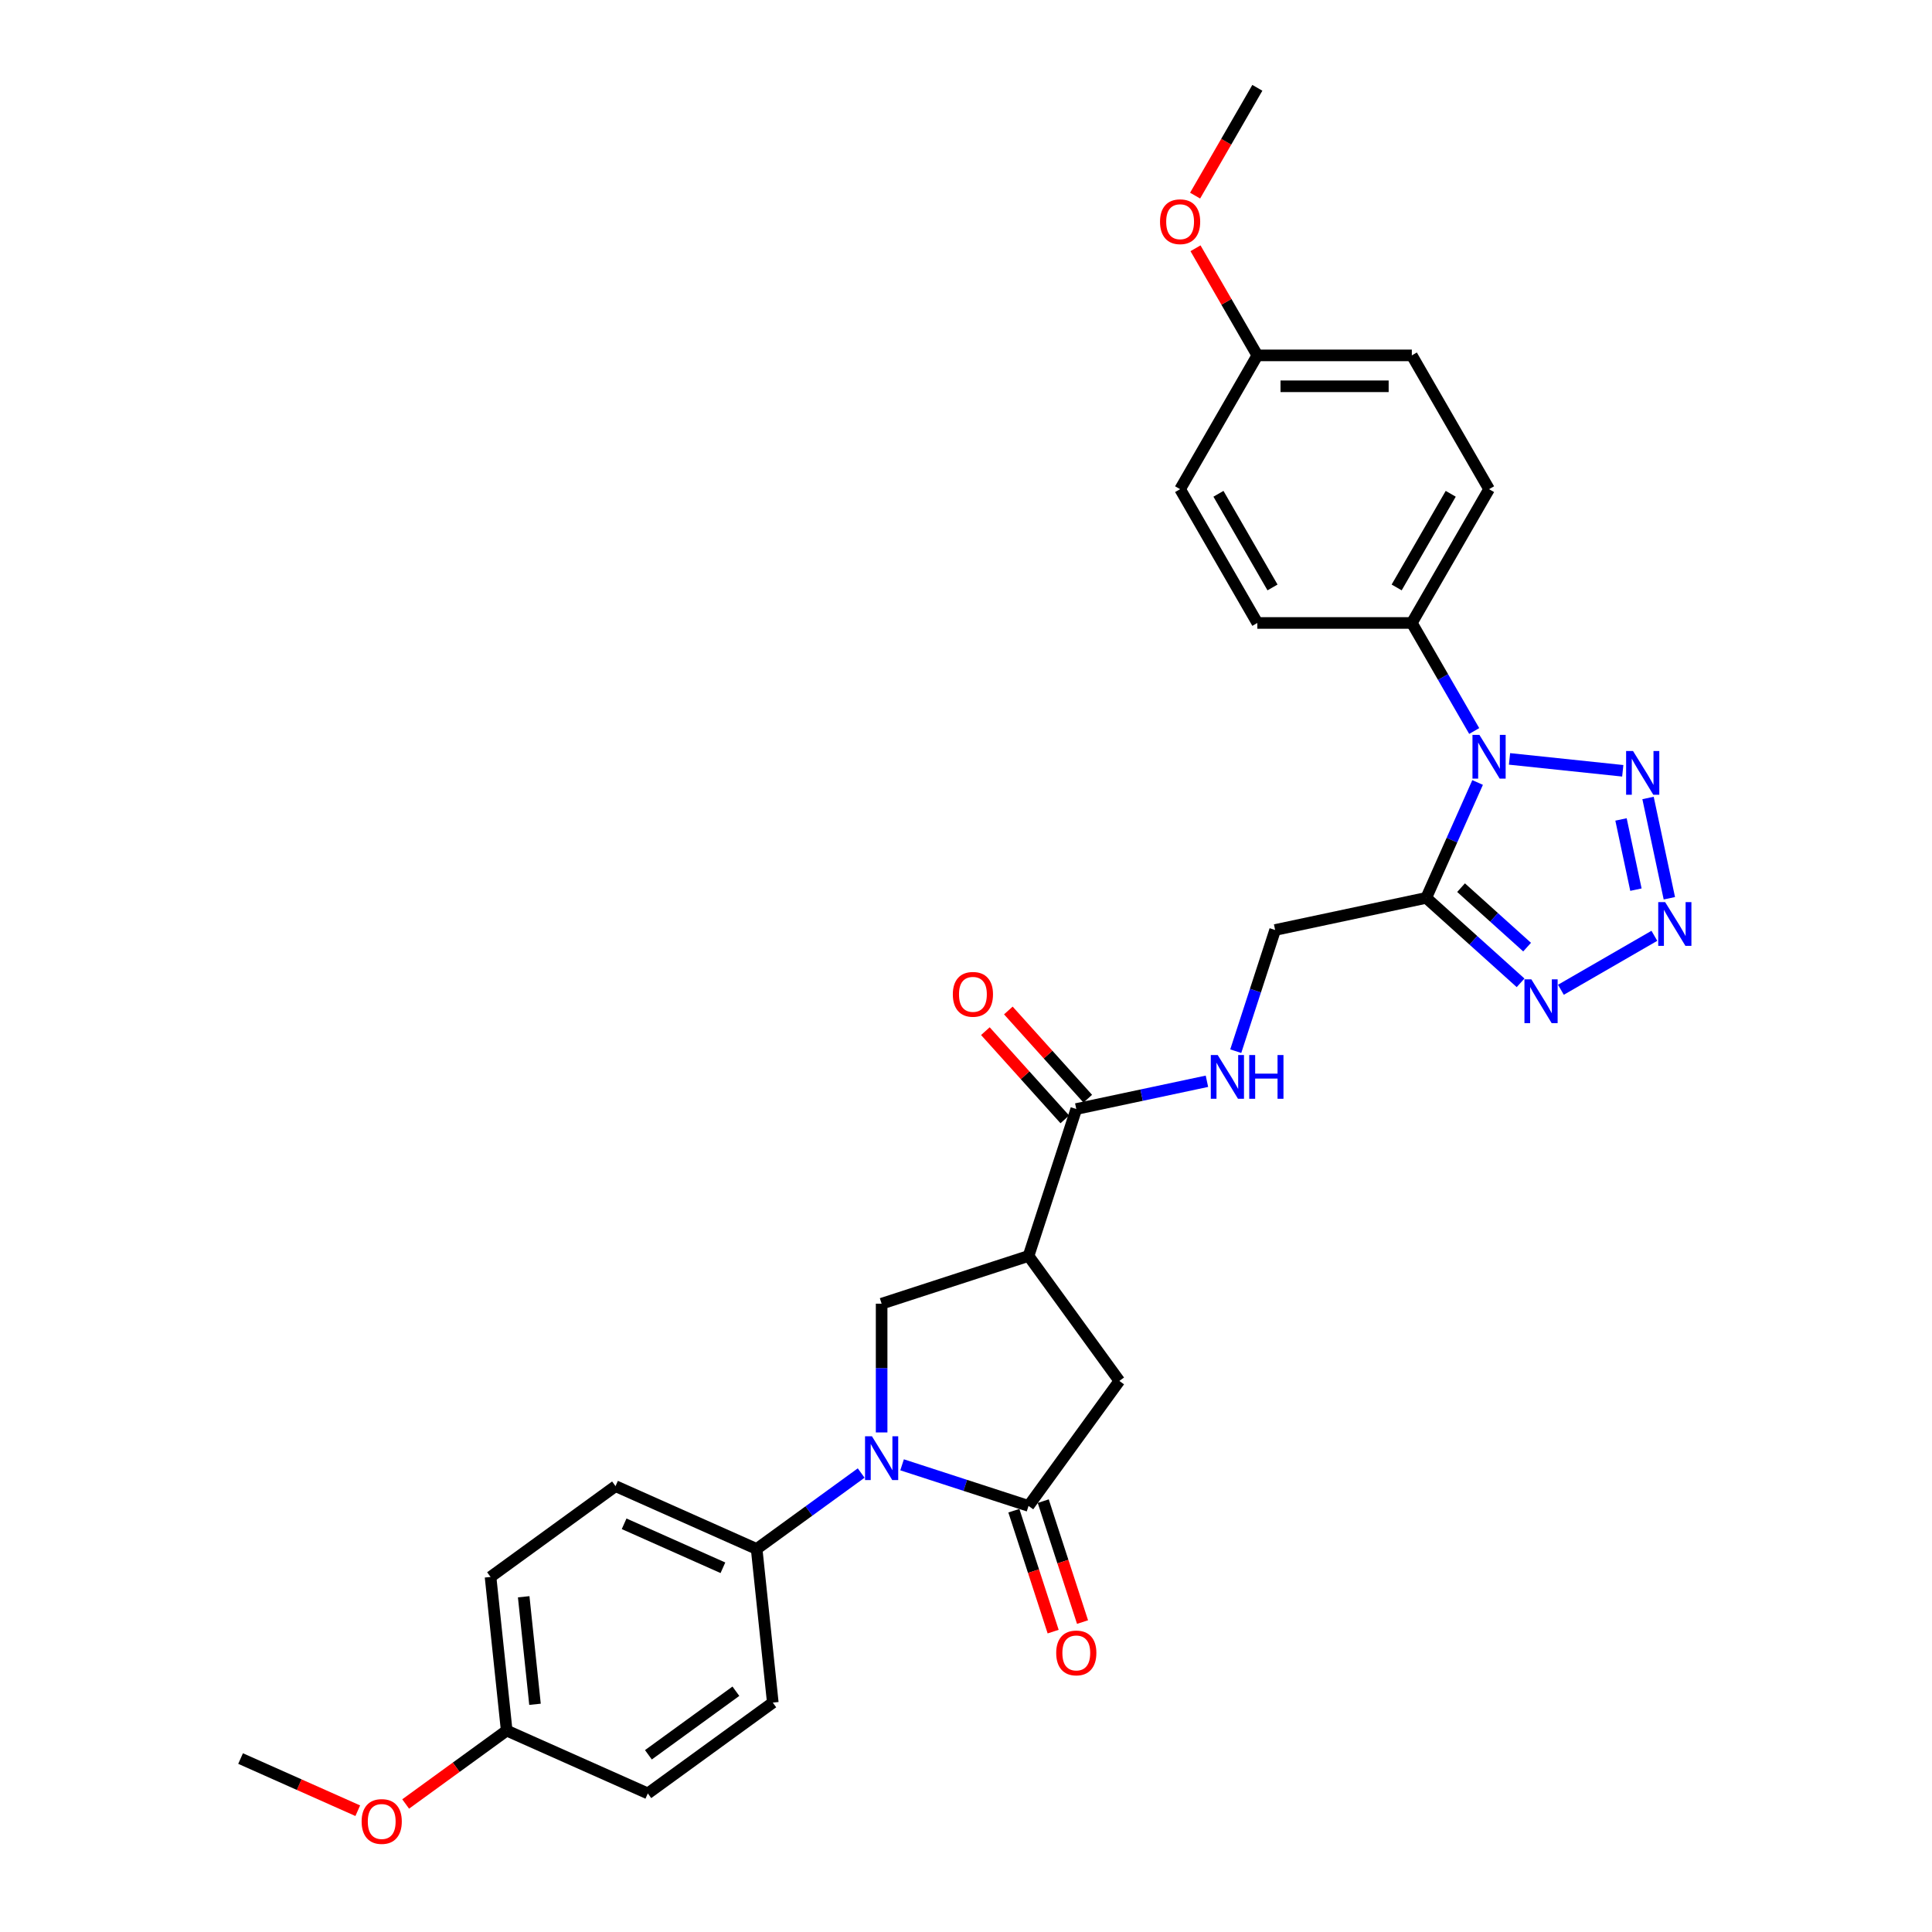 <?xml version='1.0' encoding='iso-8859-1'?>
<svg version='1.1' baseProfile='full'
              xmlns='http://www.w3.org/2000/svg'
                      xmlns:rdkit='http://www.rdkit.org/xml'
                      xmlns:xlink='http://www.w3.org/1999/xlink'
                  xml:space='preserve'
width='1000px' height='1000px' viewBox='0 0 1000 1000'>
<!-- END OF HEADER -->
<rect style='opacity:1.0;fill:#FFFFFF;stroke:none' width='1000' height='1000' x='0' y='0'> </rect>
<path class='bond-0' d='M 764.809,405.011 L 751.513,434.874' style='fill:none;fill-rule:evenodd;stroke:#0000FF;stroke-width:6px;stroke-linecap:butt;stroke-linejoin:miter;stroke-opacity:1' />
<path class='bond-0' d='M 751.513,434.874 L 738.217,464.737' style='fill:none;fill-rule:evenodd;stroke:#000000;stroke-width:6px;stroke-linecap:butt;stroke-linejoin:miter;stroke-opacity:1' />
<path class='bond-3' d='M 781.326,392.803 L 839.941,398.963' style='fill:none;fill-rule:evenodd;stroke:#0000FF;stroke-width:6px;stroke-linecap:butt;stroke-linejoin:miter;stroke-opacity:1' />
<path class='bond-10' d='M 763.049,378.369 L 746.904,350.406' style='fill:none;fill-rule:evenodd;stroke:#0000FF;stroke-width:6px;stroke-linecap:butt;stroke-linejoin:miter;stroke-opacity:1' />
<path class='bond-10' d='M 746.904,350.406 L 730.76,322.443' style='fill:none;fill-rule:evenodd;stroke:#000000;stroke-width:6px;stroke-linecap:butt;stroke-linejoin:miter;stroke-opacity:1' />
<path class='bond-5' d='M 738.217,464.737 L 762.635,486.723' style='fill:none;fill-rule:evenodd;stroke:#000000;stroke-width:6px;stroke-linecap:butt;stroke-linejoin:miter;stroke-opacity:1' />
<path class='bond-5' d='M 762.635,486.723 L 787.052,508.708' style='fill:none;fill-rule:evenodd;stroke:#0000FF;stroke-width:6px;stroke-linecap:butt;stroke-linejoin:miter;stroke-opacity:1' />
<path class='bond-5' d='M 756.243,459.448 L 773.335,474.838' style='fill:none;fill-rule:evenodd;stroke:#000000;stroke-width:6px;stroke-linecap:butt;stroke-linejoin:miter;stroke-opacity:1' />
<path class='bond-5' d='M 773.335,474.838 L 790.427,490.228' style='fill:none;fill-rule:evenodd;stroke:#0000FF;stroke-width:6px;stroke-linecap:butt;stroke-linejoin:miter;stroke-opacity:1' />
<path class='bond-13' d='M 738.217,464.737 L 660.005,481.361' style='fill:none;fill-rule:evenodd;stroke:#000000;stroke-width:6px;stroke-linecap:butt;stroke-linejoin:miter;stroke-opacity:1' />
<path class='bond-1' d='M 456.328,741.426 L 456.328,708.106' style='fill:none;fill-rule:evenodd;stroke:#0000FF;stroke-width:6px;stroke-linecap:butt;stroke-linejoin:miter;stroke-opacity:1' />
<path class='bond-1' d='M 456.328,708.106 L 456.328,674.787' style='fill:none;fill-rule:evenodd;stroke:#000000;stroke-width:6px;stroke-linecap:butt;stroke-linejoin:miter;stroke-opacity:1' />
<path class='bond-12' d='M 445.742,762.439 L 418.691,782.092' style='fill:none;fill-rule:evenodd;stroke:#0000FF;stroke-width:6px;stroke-linecap:butt;stroke-linejoin:miter;stroke-opacity:1' />
<path class='bond-12' d='M 418.691,782.092 L 391.64,801.746' style='fill:none;fill-rule:evenodd;stroke:#000000;stroke-width:6px;stroke-linecap:butt;stroke-linejoin:miter;stroke-opacity:1' />
<path class='bond-32' d='M 466.915,758.187 L 499.645,768.821' style='fill:none;fill-rule:evenodd;stroke:#0000FF;stroke-width:6px;stroke-linecap:butt;stroke-linejoin:miter;stroke-opacity:1' />
<path class='bond-32' d='M 499.645,768.821 L 532.374,779.456' style='fill:none;fill-rule:evenodd;stroke:#000000;stroke-width:6px;stroke-linecap:butt;stroke-linejoin:miter;stroke-opacity:1' />
<path class='bond-2' d='M 864.054,464.939 L 853.02,413.029' style='fill:none;fill-rule:evenodd;stroke:#0000FF;stroke-width:6px;stroke-linecap:butt;stroke-linejoin:miter;stroke-opacity:1' />
<path class='bond-2' d='M 846.757,460.478 L 839.033,424.14' style='fill:none;fill-rule:evenodd;stroke:#0000FF;stroke-width:6px;stroke-linecap:butt;stroke-linejoin:miter;stroke-opacity:1' />
<path class='bond-30' d='M 856.299,484.373 L 807.92,512.305' style='fill:none;fill-rule:evenodd;stroke:#0000FF;stroke-width:6px;stroke-linecap:butt;stroke-linejoin:miter;stroke-opacity:1' />
<path class='bond-4' d='M 532.374,779.456 L 579.374,714.767' style='fill:none;fill-rule:evenodd;stroke:#000000;stroke-width:6px;stroke-linecap:butt;stroke-linejoin:miter;stroke-opacity:1' />
<path class='bond-14' d='M 524.77,781.927 L 534.939,813.225' style='fill:none;fill-rule:evenodd;stroke:#000000;stroke-width:6px;stroke-linecap:butt;stroke-linejoin:miter;stroke-opacity:1' />
<path class='bond-14' d='M 534.939,813.225 L 545.109,844.524' style='fill:none;fill-rule:evenodd;stroke:#FF0000;stroke-width:6px;stroke-linecap:butt;stroke-linejoin:miter;stroke-opacity:1' />
<path class='bond-14' d='M 539.979,776.985 L 550.149,808.283' style='fill:none;fill-rule:evenodd;stroke:#000000;stroke-width:6px;stroke-linecap:butt;stroke-linejoin:miter;stroke-opacity:1' />
<path class='bond-14' d='M 550.149,808.283 L 560.318,839.582' style='fill:none;fill-rule:evenodd;stroke:#FF0000;stroke-width:6px;stroke-linecap:butt;stroke-linejoin:miter;stroke-opacity:1' />
<path class='bond-6' d='M 532.374,650.078 L 557.083,574.032' style='fill:none;fill-rule:evenodd;stroke:#000000;stroke-width:6px;stroke-linecap:butt;stroke-linejoin:miter;stroke-opacity:1' />
<path class='bond-7' d='M 532.374,650.078 L 456.328,674.787' style='fill:none;fill-rule:evenodd;stroke:#000000;stroke-width:6px;stroke-linecap:butt;stroke-linejoin:miter;stroke-opacity:1' />
<path class='bond-9' d='M 532.374,650.078 L 579.374,714.767' style='fill:none;fill-rule:evenodd;stroke:#000000;stroke-width:6px;stroke-linecap:butt;stroke-linejoin:miter;stroke-opacity:1' />
<path class='bond-8' d='M 557.083,574.032 L 590.896,566.845' style='fill:none;fill-rule:evenodd;stroke:#000000;stroke-width:6px;stroke-linecap:butt;stroke-linejoin:miter;stroke-opacity:1' />
<path class='bond-8' d='M 590.896,566.845 L 624.709,559.658' style='fill:none;fill-rule:evenodd;stroke:#0000FF;stroke-width:6px;stroke-linecap:butt;stroke-linejoin:miter;stroke-opacity:1' />
<path class='bond-15' d='M 563.026,568.682 L 542.471,545.853' style='fill:none;fill-rule:evenodd;stroke:#000000;stroke-width:6px;stroke-linecap:butt;stroke-linejoin:miter;stroke-opacity:1' />
<path class='bond-15' d='M 542.471,545.853 L 521.916,523.025' style='fill:none;fill-rule:evenodd;stroke:#FF0000;stroke-width:6px;stroke-linecap:butt;stroke-linejoin:miter;stroke-opacity:1' />
<path class='bond-15' d='M 551.141,579.383 L 530.586,556.554' style='fill:none;fill-rule:evenodd;stroke:#000000;stroke-width:6px;stroke-linecap:butt;stroke-linejoin:miter;stroke-opacity:1' />
<path class='bond-15' d='M 530.586,556.554 L 510.032,533.726' style='fill:none;fill-rule:evenodd;stroke:#FF0000;stroke-width:6px;stroke-linecap:butt;stroke-linejoin:miter;stroke-opacity:1' />
<path class='bond-16' d='M 730.76,322.443 L 770.74,253.196' style='fill:none;fill-rule:evenodd;stroke:#000000;stroke-width:6px;stroke-linecap:butt;stroke-linejoin:miter;stroke-opacity:1' />
<path class='bond-16' d='M 722.907,304.06 L 750.893,255.587' style='fill:none;fill-rule:evenodd;stroke:#000000;stroke-width:6px;stroke-linecap:butt;stroke-linejoin:miter;stroke-opacity:1' />
<path class='bond-17' d='M 730.76,322.443 L 650.8,322.443' style='fill:none;fill-rule:evenodd;stroke:#000000;stroke-width:6px;stroke-linecap:butt;stroke-linejoin:miter;stroke-opacity:1' />
<path class='bond-11' d='M 639.624,544.086 L 649.814,512.724' style='fill:none;fill-rule:evenodd;stroke:#0000FF;stroke-width:6px;stroke-linecap:butt;stroke-linejoin:miter;stroke-opacity:1' />
<path class='bond-11' d='M 649.814,512.724 L 660.005,481.361' style='fill:none;fill-rule:evenodd;stroke:#000000;stroke-width:6px;stroke-linecap:butt;stroke-linejoin:miter;stroke-opacity:1' />
<path class='bond-18' d='M 391.64,801.746 L 318.593,769.224' style='fill:none;fill-rule:evenodd;stroke:#000000;stroke-width:6px;stroke-linecap:butt;stroke-linejoin:miter;stroke-opacity:1' />
<path class='bond-18' d='M 374.178,811.477 L 323.045,788.711' style='fill:none;fill-rule:evenodd;stroke:#000000;stroke-width:6px;stroke-linecap:butt;stroke-linejoin:miter;stroke-opacity:1' />
<path class='bond-19' d='M 391.64,801.746 L 399.998,881.268' style='fill:none;fill-rule:evenodd;stroke:#000000;stroke-width:6px;stroke-linecap:butt;stroke-linejoin:miter;stroke-opacity:1' />
<path class='bond-23' d='M 770.74,253.196 L 730.76,183.949' style='fill:none;fill-rule:evenodd;stroke:#000000;stroke-width:6px;stroke-linecap:butt;stroke-linejoin:miter;stroke-opacity:1' />
<path class='bond-22' d='M 650.8,322.443 L 610.82,253.196' style='fill:none;fill-rule:evenodd;stroke:#000000;stroke-width:6px;stroke-linecap:butt;stroke-linejoin:miter;stroke-opacity:1' />
<path class='bond-22' d='M 658.652,304.06 L 630.667,255.587' style='fill:none;fill-rule:evenodd;stroke:#000000;stroke-width:6px;stroke-linecap:butt;stroke-linejoin:miter;stroke-opacity:1' />
<path class='bond-24' d='M 318.593,769.224 L 253.904,816.223' style='fill:none;fill-rule:evenodd;stroke:#000000;stroke-width:6px;stroke-linecap:butt;stroke-linejoin:miter;stroke-opacity:1' />
<path class='bond-25' d='M 399.998,881.268 L 335.309,928.267' style='fill:none;fill-rule:evenodd;stroke:#000000;stroke-width:6px;stroke-linecap:butt;stroke-linejoin:miter;stroke-opacity:1' />
<path class='bond-25' d='M 380.895,875.38 L 335.612,908.279' style='fill:none;fill-rule:evenodd;stroke:#000000;stroke-width:6px;stroke-linecap:butt;stroke-linejoin:miter;stroke-opacity:1' />
<path class='bond-20' d='M 650.8,183.949 L 610.82,253.196' style='fill:none;fill-rule:evenodd;stroke:#000000;stroke-width:6px;stroke-linecap:butt;stroke-linejoin:miter;stroke-opacity:1' />
<path class='bond-26' d='M 650.8,183.949 L 634.794,156.226' style='fill:none;fill-rule:evenodd;stroke:#000000;stroke-width:6px;stroke-linecap:butt;stroke-linejoin:miter;stroke-opacity:1' />
<path class='bond-26' d='M 634.794,156.226 L 618.788,128.503' style='fill:none;fill-rule:evenodd;stroke:#FF0000;stroke-width:6px;stroke-linecap:butt;stroke-linejoin:miter;stroke-opacity:1' />
<path class='bond-31' d='M 650.8,183.949 L 730.76,183.949' style='fill:none;fill-rule:evenodd;stroke:#000000;stroke-width:6px;stroke-linecap:butt;stroke-linejoin:miter;stroke-opacity:1' />
<path class='bond-31' d='M 662.794,199.941 L 718.766,199.941' style='fill:none;fill-rule:evenodd;stroke:#000000;stroke-width:6px;stroke-linecap:butt;stroke-linejoin:miter;stroke-opacity:1' />
<path class='bond-21' d='M 262.262,895.744 L 335.309,928.267' style='fill:none;fill-rule:evenodd;stroke:#000000;stroke-width:6px;stroke-linecap:butt;stroke-linejoin:miter;stroke-opacity:1' />
<path class='bond-27' d='M 262.262,895.744 L 236.115,914.742' style='fill:none;fill-rule:evenodd;stroke:#000000;stroke-width:6px;stroke-linecap:butt;stroke-linejoin:miter;stroke-opacity:1' />
<path class='bond-27' d='M 236.115,914.742 L 209.967,933.739' style='fill:none;fill-rule:evenodd;stroke:#FF0000;stroke-width:6px;stroke-linecap:butt;stroke-linejoin:miter;stroke-opacity:1' />
<path class='bond-33' d='M 262.262,895.744 L 253.904,816.223' style='fill:none;fill-rule:evenodd;stroke:#000000;stroke-width:6px;stroke-linecap:butt;stroke-linejoin:miter;stroke-opacity:1' />
<path class='bond-33' d='M 276.913,882.144 L 271.062,826.479' style='fill:none;fill-rule:evenodd;stroke:#000000;stroke-width:6px;stroke-linecap:butt;stroke-linejoin:miter;stroke-opacity:1' />
<path class='bond-28' d='M 618.585,101.252 L 634.693,73.353' style='fill:none;fill-rule:evenodd;stroke:#FF0000;stroke-width:6px;stroke-linecap:butt;stroke-linejoin:miter;stroke-opacity:1' />
<path class='bond-28' d='M 634.693,73.353 L 650.8,45.455' style='fill:none;fill-rule:evenodd;stroke:#000000;stroke-width:6px;stroke-linecap:butt;stroke-linejoin:miter;stroke-opacity:1' />
<path class='bond-29' d='M 185.18,937.225 L 154.853,923.723' style='fill:none;fill-rule:evenodd;stroke:#FF0000;stroke-width:6px;stroke-linecap:butt;stroke-linejoin:miter;stroke-opacity:1' />
<path class='bond-29' d='M 154.853,923.723 L 124.527,910.221' style='fill:none;fill-rule:evenodd;stroke:#000000;stroke-width:6px;stroke-linecap:butt;stroke-linejoin:miter;stroke-opacity:1' />
<path  class='atom-0' d='M 765.734 380.368
L 773.154 392.362
Q 773.89 393.545, 775.073 395.688
Q 776.257 397.831, 776.321 397.959
L 776.321 380.368
L 779.327 380.368
L 779.327 403.012
L 776.225 403.012
L 768.261 389.899
Q 767.333 388.364, 766.342 386.605
Q 765.382 384.846, 765.094 384.302
L 765.094 403.012
L 762.152 403.012
L 762.152 380.368
L 765.734 380.368
' fill='#0000FF'/>
<path  class='atom-2' d='M 451.323 743.425
L 458.743 755.419
Q 459.479 756.602, 460.662 758.745
Q 461.846 760.888, 461.91 761.016
L 461.91 743.425
L 464.916 743.425
L 464.916 766.069
L 461.814 766.069
L 453.85 752.956
Q 452.922 751.421, 451.931 749.661
Q 450.971 747.902, 450.683 747.359
L 450.683 766.069
L 447.741 766.069
L 447.741 743.425
L 451.323 743.425
' fill='#0000FF'/>
<path  class='atom-3' d='M 861.88 466.938
L 869.301 478.932
Q 870.036 480.116, 871.22 482.259
Q 872.403 484.401, 872.467 484.529
L 872.467 466.938
L 875.473 466.938
L 875.473 489.583
L 872.371 489.583
L 864.407 476.469
Q 863.479 474.934, 862.488 473.175
Q 861.528 471.416, 861.241 470.872
L 861.241 489.583
L 858.298 489.583
L 858.298 466.938
L 861.88 466.938
' fill='#0000FF'/>
<path  class='atom-4' d='M 845.256 388.726
L 852.676 400.72
Q 853.412 401.903, 854.595 404.046
Q 855.778 406.189, 855.842 406.317
L 855.842 388.726
L 858.849 388.726
L 858.849 411.37
L 855.746 411.37
L 847.782 398.257
Q 846.855 396.722, 845.863 394.963
Q 844.904 393.204, 844.616 392.66
L 844.616 411.37
L 841.674 411.37
L 841.674 388.726
L 845.256 388.726
' fill='#0000FF'/>
<path  class='atom-6' d='M 792.633 506.918
L 800.053 518.912
Q 800.789 520.095, 801.972 522.238
Q 803.156 524.381, 803.22 524.509
L 803.22 506.918
L 806.226 506.918
L 806.226 529.563
L 803.124 529.563
L 795.16 516.449
Q 794.232 514.914, 793.241 513.155
Q 792.281 511.396, 791.993 510.852
L 791.993 529.563
L 789.051 529.563
L 789.051 506.918
L 792.633 506.918
' fill='#0000FF'/>
<path  class='atom-12' d='M 630.29 546.085
L 637.711 558.079
Q 638.446 559.263, 639.63 561.406
Q 640.813 563.549, 640.877 563.676
L 640.877 546.085
L 643.883 546.085
L 643.883 568.73
L 640.781 568.73
L 632.817 555.617
Q 631.889 554.081, 630.898 552.322
Q 629.938 550.563, 629.651 550.019
L 629.651 568.73
L 626.708 568.73
L 626.708 546.085
L 630.29 546.085
' fill='#0000FF'/>
<path  class='atom-12' d='M 646.602 546.085
L 649.673 546.085
L 649.673 555.712
L 661.251 555.712
L 661.251 546.085
L 664.321 546.085
L 664.321 568.73
L 661.251 568.73
L 661.251 558.271
L 649.673 558.271
L 649.673 568.73
L 646.602 568.73
L 646.602 546.085
' fill='#0000FF'/>
<path  class='atom-15' d='M 546.689 855.566
Q 546.689 850.129, 549.375 847.09
Q 552.062 844.052, 557.083 844.052
Q 562.105 844.052, 564.792 847.09
Q 567.478 850.129, 567.478 855.566
Q 567.478 861.067, 564.76 864.202
Q 562.041 867.304, 557.083 867.304
Q 552.094 867.304, 549.375 864.202
Q 546.689 861.099, 546.689 855.566
M 557.083 864.745
Q 560.538 864.745, 562.393 862.443
Q 564.28 860.108, 564.28 855.566
Q 564.28 851.12, 562.393 848.881
Q 560.538 846.61, 557.083 846.61
Q 553.629 846.61, 551.742 848.849
Q 549.887 851.088, 549.887 855.566
Q 549.887 860.14, 551.742 862.443
Q 553.629 864.745, 557.083 864.745
' fill='#FF0000'/>
<path  class='atom-16' d='M 493.185 514.675
Q 493.185 509.237, 495.872 506.199
Q 498.558 503.16, 503.58 503.16
Q 508.601 503.16, 511.288 506.199
Q 513.975 509.237, 513.975 514.675
Q 513.975 520.176, 511.256 523.31
Q 508.537 526.413, 503.58 526.413
Q 498.59 526.413, 495.872 523.31
Q 493.185 520.208, 493.185 514.675
M 503.58 523.854
Q 507.034 523.854, 508.889 521.551
Q 510.776 519.216, 510.776 514.675
Q 510.776 510.229, 508.889 507.99
Q 507.034 505.719, 503.58 505.719
Q 500.126 505.719, 498.239 507.958
Q 496.384 510.197, 496.384 514.675
Q 496.384 519.248, 498.239 521.551
Q 500.126 523.854, 503.58 523.854
' fill='#FF0000'/>
<path  class='atom-27' d='M 600.425 114.766
Q 600.425 109.328, 603.112 106.29
Q 605.799 103.251, 610.82 103.251
Q 615.842 103.251, 618.528 106.29
Q 621.215 109.328, 621.215 114.766
Q 621.215 120.267, 618.496 123.401
Q 615.778 126.504, 610.82 126.504
Q 605.831 126.504, 603.112 123.401
Q 600.425 120.299, 600.425 114.766
M 610.82 123.945
Q 614.274 123.945, 616.13 121.642
Q 618.017 119.307, 618.017 114.766
Q 618.017 110.32, 616.13 108.081
Q 614.274 105.81, 610.82 105.81
Q 607.366 105.81, 605.479 108.049
Q 603.624 110.288, 603.624 114.766
Q 603.624 119.339, 605.479 121.642
Q 607.366 123.945, 610.82 123.945
' fill='#FF0000'/>
<path  class='atom-28' d='M 187.179 942.807
Q 187.179 937.37, 189.865 934.332
Q 192.552 931.293, 197.573 931.293
Q 202.595 931.293, 205.281 934.332
Q 207.968 937.37, 207.968 942.807
Q 207.968 948.309, 205.25 951.443
Q 202.531 954.545, 197.573 954.545
Q 192.584 954.545, 189.865 951.443
Q 187.179 948.341, 187.179 942.807
M 197.573 951.987
Q 201.028 951.987, 202.883 949.684
Q 204.77 947.349, 204.77 942.807
Q 204.77 938.362, 202.883 936.123
Q 201.028 933.852, 197.573 933.852
Q 194.119 933.852, 192.232 936.091
Q 190.377 938.33, 190.377 942.807
Q 190.377 947.381, 192.232 949.684
Q 194.119 951.987, 197.573 951.987
' fill='#FF0000'/>
</svg>
